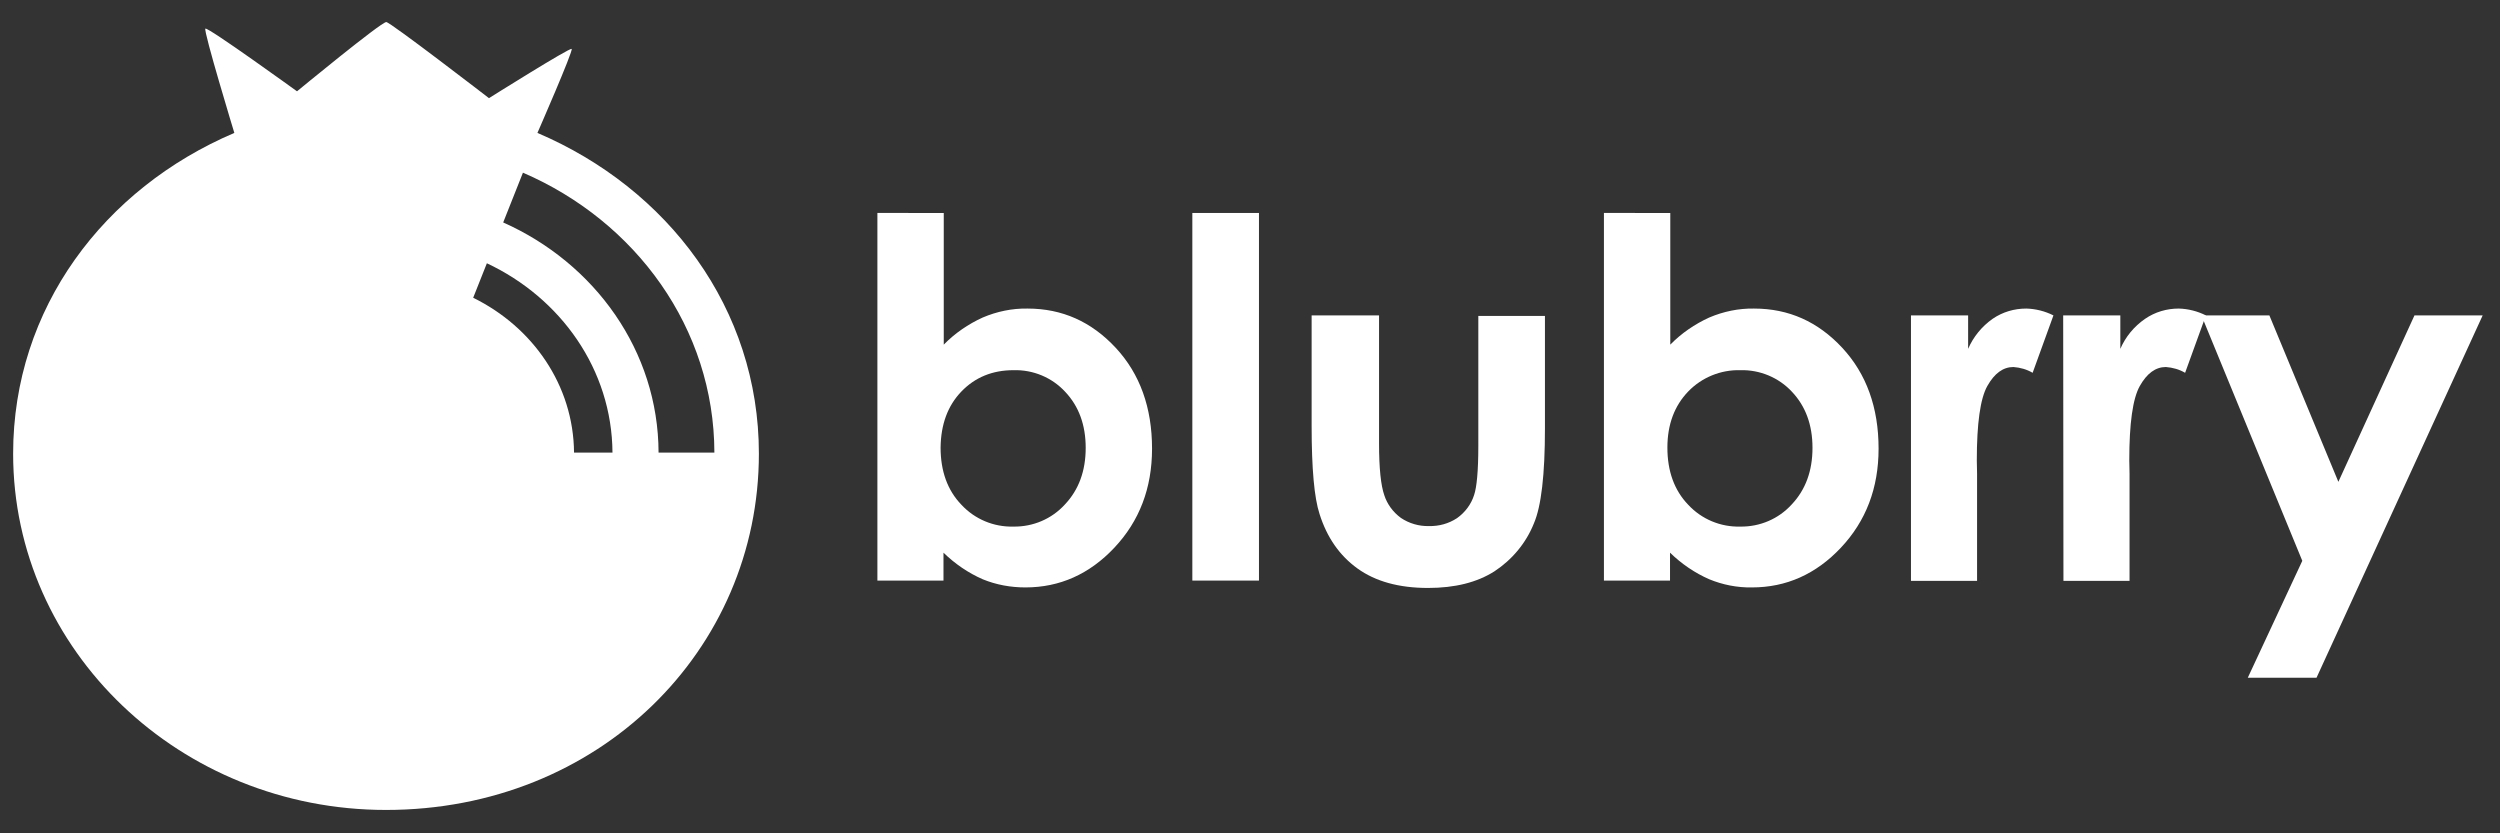 <?xml version="1.0" encoding="UTF-8" standalone="no"?>
<!-- Generator: Adobe Illustrator 26.3.1, SVG Export Plug-In . SVG Version: 6.00 Build 0)  -->

<svg
   version="1.1"
   id="Layer_1"
   x="0px"
   y="0px"
   viewBox="0 0 150 50"
   xml:space="preserve"
   sodipodi:docname="blubrry_logo_white.svg"
   width="150"
   height="50"
   inkscape:version="1.2.2 (732a01da63, 2022-12-09, custom)"
   xmlns:inkscape="http://www.inkscape.org/namespaces/inkscape"
   xmlns:sodipodi="http://sodipodi.sourceforge.net/DTD/sodipodi-0.dtd"
   xmlns="http://www.w3.org/2000/svg"
   xmlns:svg="http://www.w3.org/2000/svg"><rect x="0" y="0" width="150" height="50" fill="#333333" stroke="none"/><defs
   id="defs1088" /><sodipodi:namedview
   id="namedview1086"
   pagecolor="#aaaaaa"
   bordercolor="#000000"
   borderopacity="0.25"
   inkscape:showpageshadow="2"
   inkscape:pageopacity="0"
   inkscape:pagecheckerboard="0"
   inkscape:deskcolor="#d1d1d1"
   showgrid="false"
   inkscape:zoom="5.9295028"
   inkscape:cx="116.11429"
   inkscape:cy="34.066937"
   inkscape:window-width="3440"
   inkscape:window-height="1403"
   inkscape:window-x="0"
   inkscape:window-y="0"
   inkscape:window-maximized="1"
   inkscape:current-layer="Layer_1" />
<style
   type="text/css"
   id="style1065">
	.st0{fill:#FFFFFF;}
</style>

<g
   id="g3435"
   transform="matrix(0.158,0,0,0.158,0.788,1.323)"><path
     class="st0"
     d="m 199.1,42.1 c 0,0 13.7,-31.3 13,-31.9 -0.7,-0.6 -31.4,18.7 -31.4,18.7 0,0 -37.5,-28.9 -39,-28.9 -2,0 -33.9,26.3 -33.9,26.3 0,0 -34,-24.6 -34.8,-23.8 -0.8,0.8 11,39.6 11,39.6 -49.5,21.1 -84,66.6 -84,121.8 0,74.7 63.4,135.3 141.6,135.3 80.8,0 141.6,-60.6 141.6,-135.3 0,-55.2 -34.6,-100.7 -84.1,-121.8 z M 213,163.5 c -0.2,-25.6 -15.7,-47.7 -38.3,-58.8 l 5.2,-13.1 c 28.1,13.2 47.5,40.4 47.7,71.9 z m 32.1,0 C 245,124.9 220.9,91.6 186.1,76.1 l 7.5,-18.9 c 42.9,18.5 72.6,59.1 72.7,106.3 z"
     id="path1067" /><g
     id="g1083">
	<path
   class="st0"
   d="m 353.4,72.5 v 50 c 4.2,-4.3 9.3,-7.8 14.8,-10.3 5.4,-2.3 11.2,-3.5 17,-3.4 13.2,0 24.3,5 33.5,14.9 9.2,9.9 13.8,22.7 13.8,38.3 0,15 -4.8,27.5 -14.3,37.6 -9.5,10.1 -20.8,15.1 -33.8,15.1 -5.6,0 -11.1,-1 -16.2,-3.1 -5.5,-2.4 -10.6,-5.9 -14.9,-10.1 v 10.6 H 328.2 V 72.5 Z m 26.5,59.7 c -8,0 -14.6,2.7 -19.8,8.1 -5.2,5.4 -7.8,12.5 -7.9,21.3 0,8.9 2.6,16.2 7.9,21.7 5.1,5.5 12.3,8.5 19.8,8.3 7.4,0.1 14.5,-2.9 19.5,-8.4 5.3,-5.6 7.9,-12.8 7.9,-21.5 0,-8.7 -2.6,-15.8 -7.8,-21.3 -5,-5.4 -12.1,-8.4 -19.6,-8.2 z"
   id="path1069" />
	<path
   class="st0"
   d="m 447.8,72.5 h 25.3 v 139.6 h -25.3 z"
   id="path1071" />
	<path
   class="st0"
   d="m 493.1,111.4 h 25.6 V 160 c 0,9.5 0.7,16 2,19.7 1.1,3.4 3.3,6.4 6.3,8.6 3.1,2.1 6.9,3.2 10.6,3.1 3.8,0.1 7.5,-0.9 10.7,-3 3.1,-2.2 5.4,-5.3 6.5,-8.8 1,-2.9 1.6,-9.1 1.6,-18.6 v -49.4 h 25.3 v 42.7 c 0,17.6 -1.4,29.6 -4.2,36.1 -3,7.5 -8.3,13.8 -15,18.2 -6.6,4.2 -15,6.3 -25.2,6.3 -11.1,0 -20,-2.5 -26.8,-7.4 -6.8,-4.9 -11.6,-11.8 -14.4,-20.7 -2,-6.1 -3,-17.2 -3,-33.3 z"
   id="path1073" />
	<path
   class="st0"
   d="m 629.3,72.5 v 50 c 4.2,-4.3 9.3,-7.8 14.8,-10.3 5.4,-2.3 11.2,-3.5 17,-3.4 13.2,0 24.3,5 33.5,14.9 9.2,9.9 13.8,22.7 13.8,38.3 0,15 -4.8,27.5 -14.3,37.6 -9.5,10.1 -20.8,15.1 -33.8,15.1 -5.6,0.1 -11.1,-1 -16.2,-3.1 -5.5,-2.4 -10.6,-5.9 -14.9,-10.1 v 10.6 H 604.1 V 72.5 Z m 26.6,59.7 c -7.5,-0.2 -14.7,2.8 -19.8,8.1 -5.2,5.4 -7.9,12.5 -7.9,21.3 0,8.9 2.6,16.2 7.9,21.7 5.1,5.5 12.3,8.5 19.8,8.3 7.4,0.1 14.5,-2.9 19.5,-8.4 5.3,-5.6 7.9,-12.8 7.9,-21.5 0,-8.7 -2.6,-15.8 -7.8,-21.3 -5,-5.4 -12.2,-8.4 -19.6,-8.2 z"
   id="path1075" />
	<path
   class="st0"
   d="m 720.7,111.4 h 21.7 v 12.7 c 2,-4.6 5.2,-8.5 9.3,-11.4 3.8,-2.6 8.2,-3.9 12.8,-3.9 3.6,0.1 7.1,1 10.3,2.6 l -7.9,21.8 c -2.2,-1.3 -4.7,-2 -7.3,-2.2 -3.9,0 -7.2,2.4 -9.9,7.2 -2.7,4.8 -4,14.3 -4,28.3 l 0.1,4.9 v 40.8 h -25.1 z"
   id="path1077" />
	<path
   class="st0"
   d="m 778.5,111.4 h 21.7 v 12.7 c 2,-4.6 5.2,-8.5 9.4,-11.4 3.8,-2.6 8.2,-3.9 12.8,-3.9 3.6,0.1 7.1,1 10.3,2.6 l -7.9,21.8 c -2.2,-1.3 -4.7,-2 -7.3,-2.2 -3.9,0 -7.2,2.4 -9.9,7.2 -2.7,4.8 -4,14.3 -4,28.3 l 0.1,4.9 v 40.8 h -25.1 z"
   id="path1079" />
	<path
   class="st0"
   d="m 831,111.4 h 25.8 l 26.2,63.2 28.9,-63.2 h 25.9 L 874.7,249 h -26.1 l 20.7,-44.4 z"
   id="path1081" />
</g></g>
</svg>
